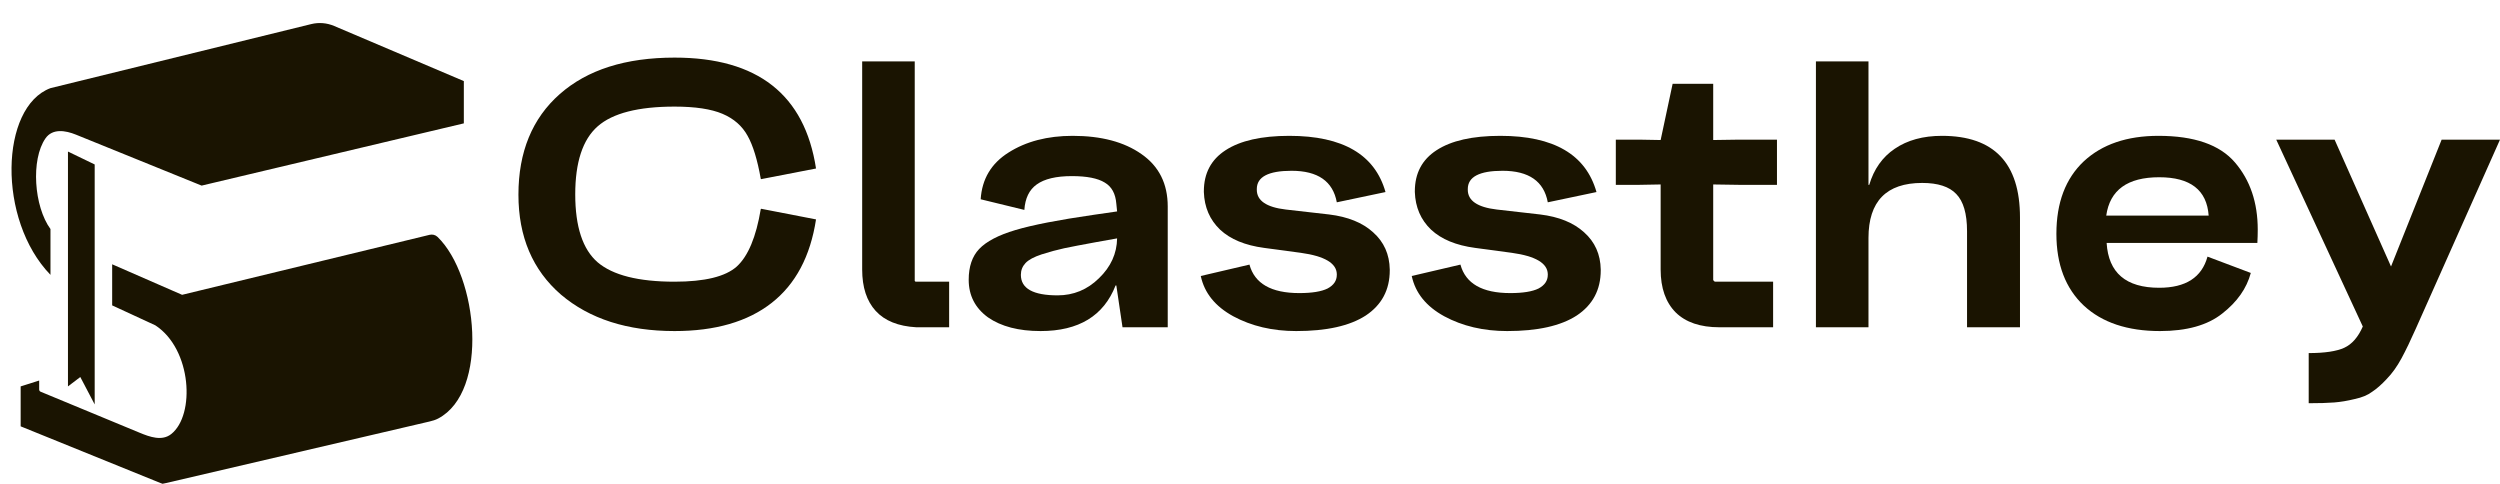 <svg width="217" height="42" viewBox="0 0 217 42" fill="none" xmlns="http://www.w3.org/2000/svg">
<path d="M48.59 8.165C50.983 6.055 54.303 5 58.553 5C65.754 5 69.847 8.209 70.831 14.626L66.067 15.549L66.034 15.517C65.743 13.868 65.363 12.626 64.893 11.791C64.423 10.934 63.697 10.297 62.712 9.879C61.728 9.462 60.342 9.253 58.553 9.253C55.399 9.253 53.174 9.824 51.877 10.967C50.58 12.11 49.931 14.077 49.931 16.868C49.931 19.681 50.58 21.648 51.877 22.769C53.197 23.89 55.422 24.451 58.553 24.451C61.169 24.451 62.97 24.011 63.954 23.132C64.938 22.231 65.631 20.571 66.034 18.154L66.067 18.121L70.831 19.044C70.339 22.253 69.053 24.67 66.973 26.297C64.893 27.923 62.086 28.736 58.553 28.736C54.46 28.736 51.172 27.681 48.69 25.571C46.23 23.44 45 20.549 45 16.901C45 13.187 46.197 10.275 48.59 8.165Z" fill="#1A1401"/>
<path d="M74.837 5.33H79.399V24.385L79.466 24.451H82.385V28.407H79.534C77.968 28.319 76.794 27.846 76.011 26.989C75.228 26.132 74.837 24.934 74.837 23.396V5.33Z" fill="#1A1401"/>
<path d="M84.083 24.286C84.083 23.143 84.385 22.253 84.989 21.615C85.615 20.956 86.666 20.407 88.142 19.967C89.618 19.527 91.877 19.088 94.918 18.648L96.965 18.352L96.898 17.692C96.831 16.813 96.495 16.198 95.891 15.846C95.287 15.473 94.337 15.286 93.04 15.286C91.676 15.286 90.658 15.527 89.987 16.011C89.338 16.473 88.981 17.209 88.914 18.22L85.123 17.297C85.235 15.539 86.04 14.187 87.538 13.242C89.059 12.275 90.915 11.791 93.107 11.791C95.589 11.791 97.58 12.319 99.078 13.374C100.599 14.429 101.359 15.945 101.359 17.923V28.407H97.434L96.898 24.78H96.831C95.802 27.418 93.632 28.736 90.323 28.736C88.422 28.736 86.901 28.341 85.76 27.549C84.642 26.736 84.083 25.648 84.083 24.286ZM88.612 23.857C88.612 25.044 89.674 25.637 91.799 25.637C93.185 25.637 94.382 25.143 95.388 24.154C96.417 23.165 96.942 22.011 96.965 20.692L95.12 21.022C93.912 21.242 92.995 21.418 92.369 21.549C91.765 21.681 91.117 21.857 90.423 22.077C89.752 22.297 89.283 22.549 89.014 22.835C88.746 23.121 88.612 23.462 88.612 23.857Z" fill="#1A1401"/>
<path d="M108.453 22.967C108.901 24.615 110.343 25.44 112.781 25.44C113.877 25.44 114.693 25.308 115.23 25.044C115.767 24.758 116.035 24.363 116.035 23.857C116.035 23.835 116.035 23.813 116.035 23.791C116.013 22.846 114.973 22.231 112.915 21.945L109.728 21.517C108.073 21.297 106.798 20.769 105.904 19.934C105.009 19.077 104.54 17.989 104.495 16.67C104.495 16.648 104.495 16.626 104.495 16.604C104.495 15.044 105.121 13.857 106.373 13.044C107.648 12.209 109.493 11.791 111.909 11.791C116.56 11.791 119.345 13.418 120.262 16.67L116.035 17.56C115.699 15.736 114.391 14.824 112.11 14.824C110.097 14.824 109.091 15.352 109.091 16.407C109.091 16.429 109.091 16.451 109.091 16.473C109.091 17.418 109.929 17.989 111.607 18.187L115.364 18.615C116.997 18.813 118.271 19.33 119.188 20.165C120.128 21 120.608 22.077 120.631 23.396C120.631 23.418 120.631 23.44 120.631 23.462C120.631 25.154 119.937 26.462 118.551 27.385C117.164 28.286 115.151 28.736 112.512 28.736C110.455 28.736 108.632 28.308 107.044 27.451C105.479 26.593 104.54 25.429 104.227 23.956L108.453 22.967Z" fill="#1A1401"/>
<path d="M126.766 22.967C127.214 24.615 128.656 25.44 131.094 25.44C132.19 25.44 133.006 25.308 133.543 25.044C134.079 24.758 134.348 24.363 134.348 23.857C134.348 23.835 134.348 23.813 134.348 23.791C134.325 22.846 133.286 22.231 131.228 21.945L128.041 21.517C126.386 21.297 125.111 20.769 124.217 19.934C123.322 19.077 122.853 17.989 122.808 16.67C122.808 16.648 122.808 16.626 122.808 16.604C122.808 15.044 123.434 13.857 124.686 13.044C125.961 12.209 127.806 11.791 130.222 11.791C134.873 11.791 137.658 13.418 138.575 16.67L134.348 17.56C134.012 15.736 132.704 14.824 130.423 14.824C128.41 14.824 127.404 15.352 127.404 16.407C127.404 16.429 127.404 16.451 127.404 16.473C127.404 17.418 128.242 17.989 129.92 18.187L133.677 18.615C135.31 18.813 136.584 19.33 137.501 20.165C138.44 21 138.921 22.077 138.944 23.396C138.944 23.418 138.944 23.44 138.944 23.462C138.944 25.154 138.25 26.462 136.864 27.385C135.477 28.286 133.464 28.736 130.825 28.736C128.768 28.736 126.945 28.308 125.357 27.451C123.792 26.593 122.853 25.429 122.539 23.956L126.766 22.967Z" fill="#1A1401"/>
<path d="M140.253 16.044V12.121H142.299L144.144 12.154L145.184 7.275H148.706V12.154L150.92 12.121H154.241V16.044H150.92L148.706 16.011V24.319L148.84 24.451H153.906V28.407H149.243C147.588 28.407 146.324 27.978 145.452 27.121C144.58 26.242 144.144 25 144.144 23.396V16.011L142.299 16.044H140.253Z" fill="#1A1401"/>
<path d="M162.184 5.33V16.044H162.251C162.654 14.681 163.392 13.637 164.465 12.912C165.561 12.165 166.926 11.791 168.558 11.791C173.076 11.791 175.335 14.154 175.335 18.879V28.407H170.739V20.066C170.739 18.549 170.426 17.473 169.799 16.835C169.196 16.198 168.211 15.879 166.847 15.879C163.739 15.879 162.184 17.473 162.184 20.659V28.407H157.622V5.33H162.184Z" fill="#1A1401"/>
<path d="M180.876 14C182.464 12.527 184.623 11.791 187.351 11.791C190.46 11.791 192.674 12.56 193.993 14.099C195.313 15.637 195.972 17.582 195.972 19.934C195.972 20.308 195.961 20.692 195.939 21.088H182.856C183.012 23.681 184.533 24.978 187.418 24.978C189.722 24.978 191.119 24.077 191.611 22.275L195.369 23.692C195.011 25.033 194.183 26.209 192.886 27.22C191.611 28.231 189.811 28.736 187.485 28.736C184.667 28.736 182.464 28 180.876 26.527C179.289 25.033 178.495 22.956 178.495 20.297C178.495 17.593 179.289 15.495 180.876 14ZM182.822 18.714H191.712C191.555 16.494 190.124 15.385 187.418 15.385C184.667 15.385 183.135 16.494 182.822 18.714Z" fill="#1A1401"/>
<path d="M197.577 12.121H202.642L207.54 23.132L211.934 12.121H217L209.687 28.538C209.24 29.549 208.826 30.407 208.446 31.11C208.065 31.813 207.641 32.407 207.171 32.89C206.724 33.374 206.299 33.747 205.896 34.011C205.516 34.297 205.013 34.505 204.387 34.637C203.76 34.791 203.168 34.89 202.609 34.934C202.049 34.978 201.311 35 200.395 35V30.648C201.781 30.648 202.81 30.494 203.481 30.187C204.152 29.879 204.688 29.264 205.091 28.341L197.577 12.121Z" fill="#1A1401"/>
<g filter="url(#filter0_d_2324_327)">
<path d="M14.806 23.59L8.736 20.94V24.507L12.485 26.24C15.658 28.311 15.953 34.033 13.858 35.679C13.066 36.302 12.024 35.936 11.121 35.561L2.517 31.997C2.447 31.967 2.4 31.891 2.4 31.805V31.03L0.793 31.54V35.006L13.11 40L36.288 34.586C36.544 34.526 36.799 34.451 37.031 34.329C41.482 31.986 40.478 21.96 36.983 18.568C36.791 18.382 36.532 18.324 36.286 18.383L14.806 23.59Z" fill="#1A1401"/>
<path d="M7.219 12.276L4.899 11.155V31.54L5.97 30.725L7.219 33.104V12.276Z" fill="#1A1401"/>
<path d="M39.261 8.708L16.501 14.111L5.595 9.688C4.672 9.314 3.554 9.136 2.946 10.012C1.666 11.858 1.949 15.919 3.381 17.882V21.857C-1.26 17.067 -0.992 7.281 3.381 5.651L26.014 0.091C26.679 -0.072 27.372 -0.015 28.01 0.256L39.261 5.039V8.708Z" fill="#1A1401"/>
</g>
<defs>
<filter id="filter0_d_2324_327" x="0" y="0" width="41" height="42" filterUnits="userSpaceOnUse" color-interpolation-filters="sRGB">
<feFlood flood-opacity="0" result="BackgroundImageFix"/>
<feColorMatrix in="SourceAlpha" type="matrix" values="0 0 0 0 0 0 0 0 0 0 0 0 0 0 0 0 0 0 127 0" result="hardAlpha"/>
<feOffset dx="1" dy="2"/>
<feComposite in2="hardAlpha" operator="out"/>
<feColorMatrix type="matrix" values="0 0 0 0 1 0 0 0 0 0.831 0 0 0 0 0.176 0 0 0 1 0"/>
<feBlend mode="normal" in2="BackgroundImageFix" result="effect1_dropShadow_2324_327"/>
<feBlend mode="normal" in="SourceGraphic" in2="effect1_dropShadow_2324_327" result="shape"/>
</filter>
</defs>
</svg>
